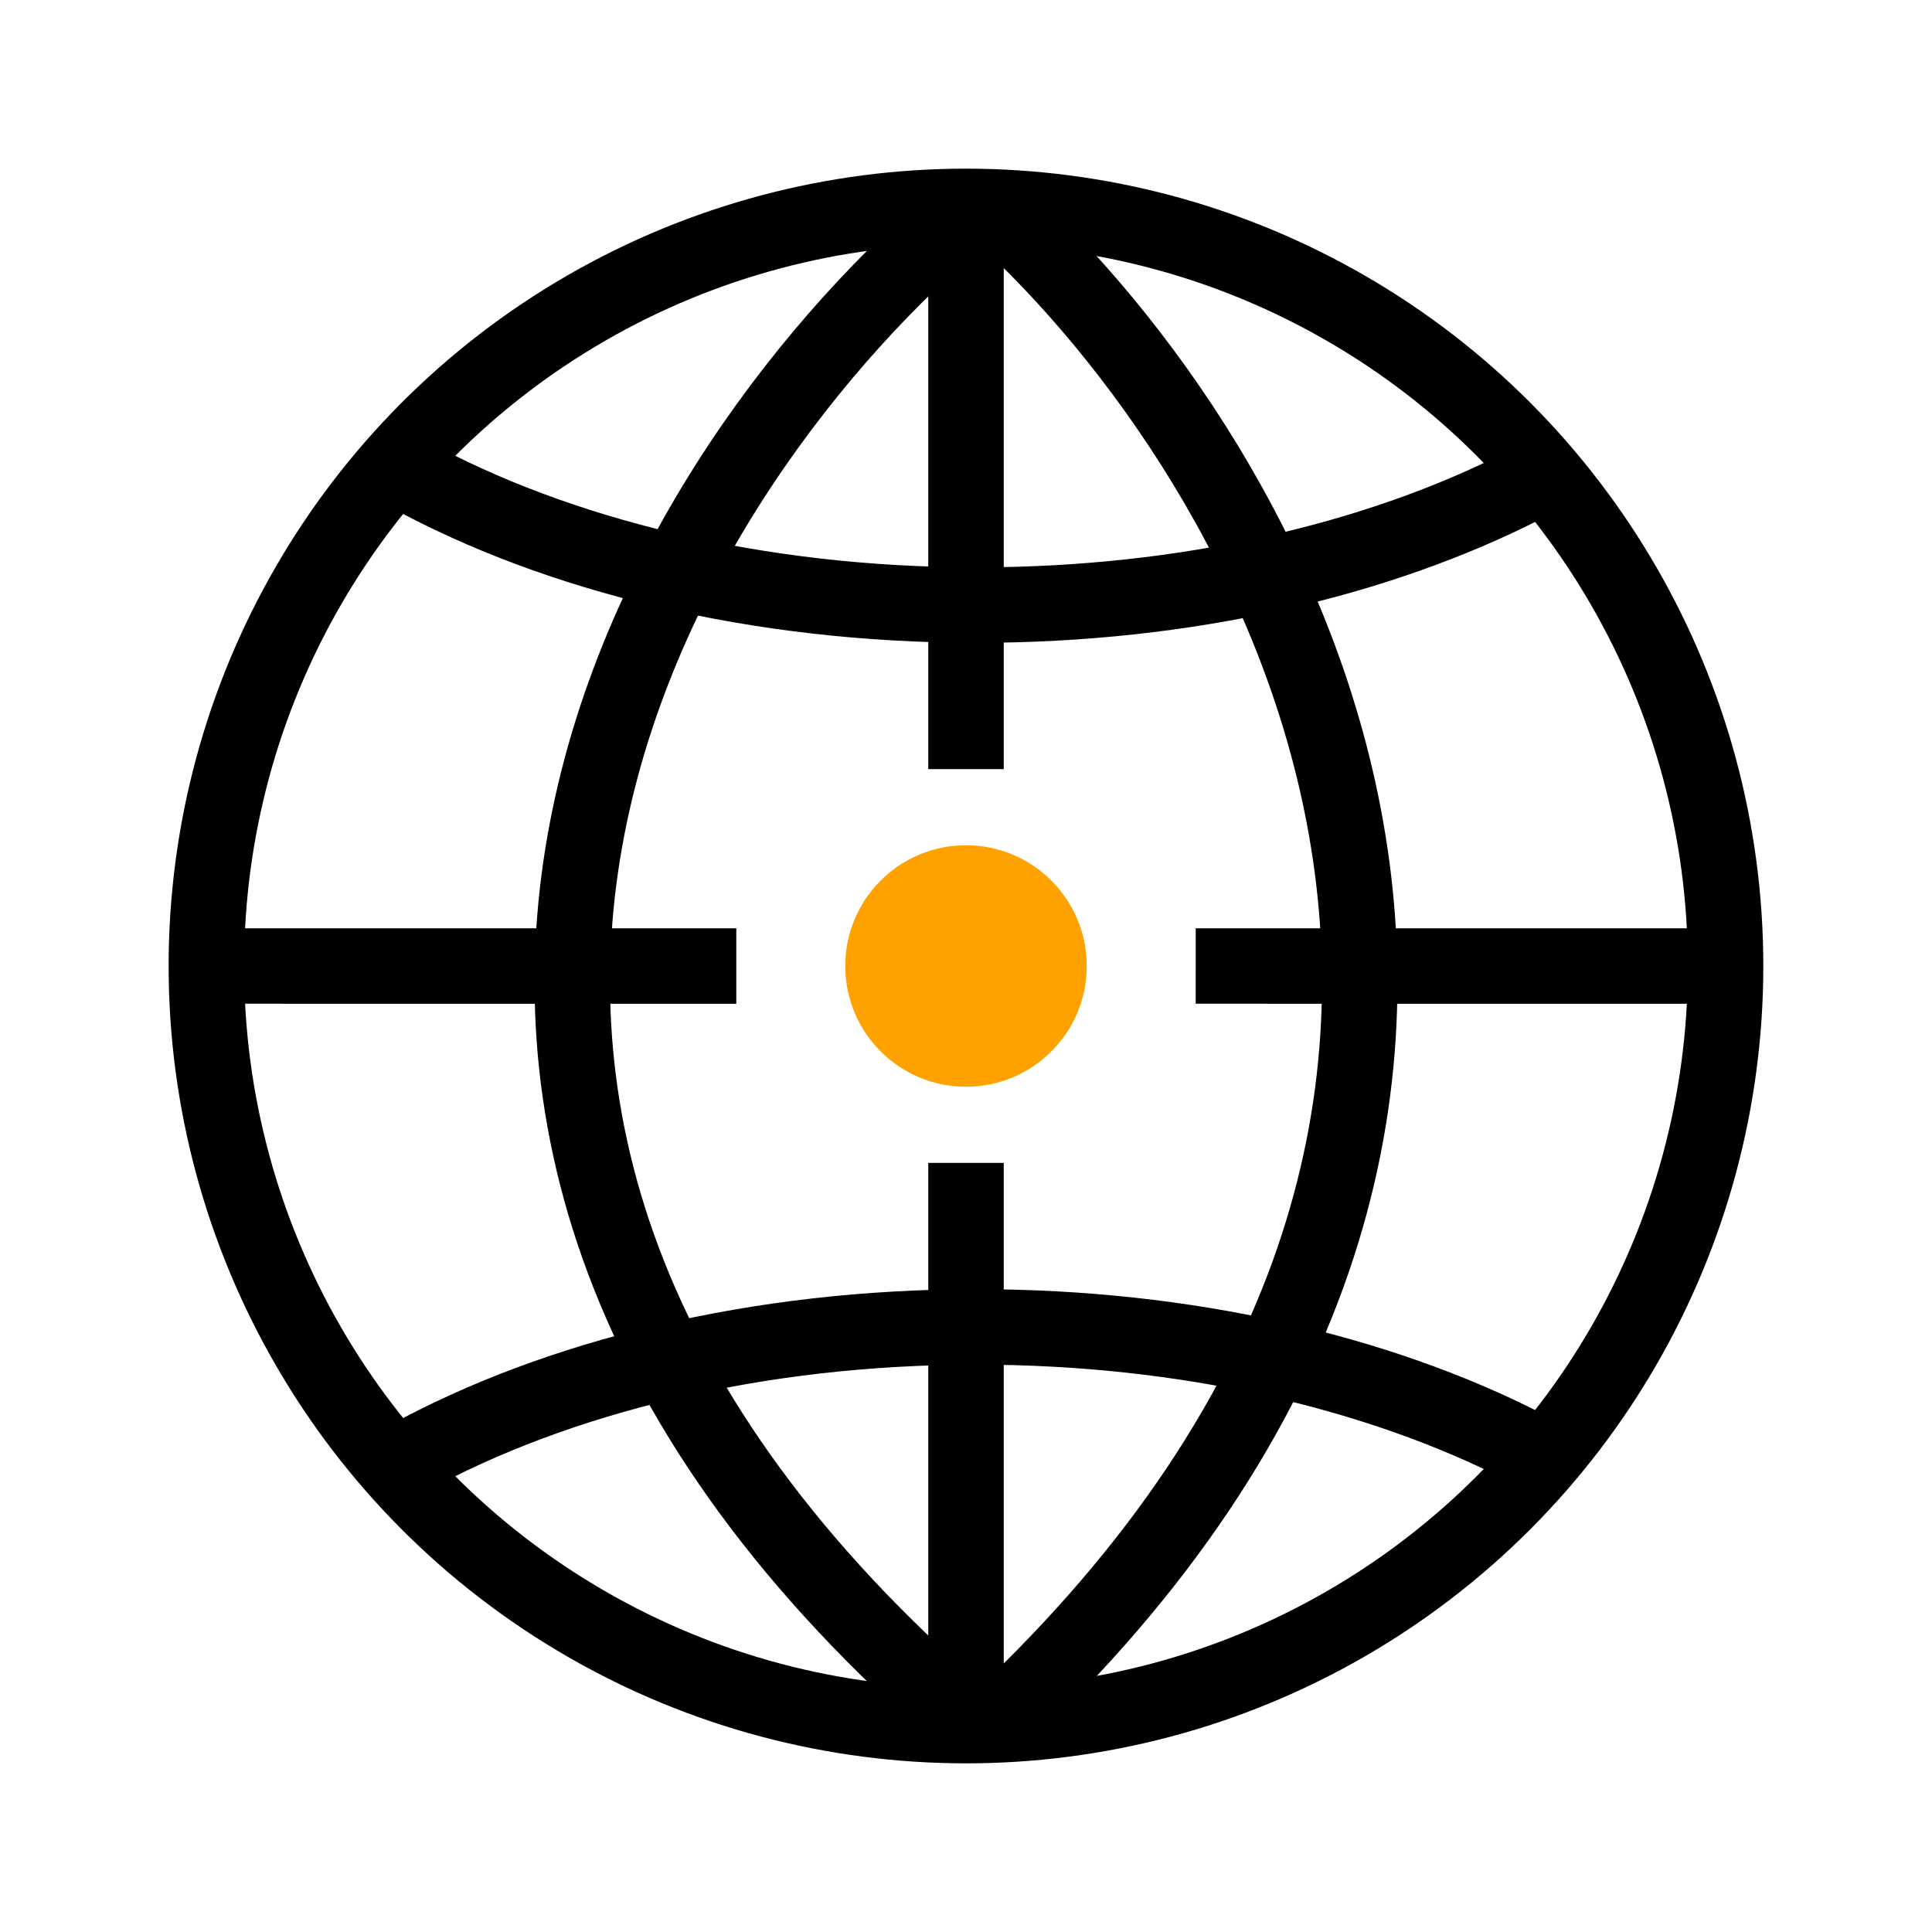 <svg width="64" height="64" viewBox="0 0 64 64" fill="none" xmlns="http://www.w3.org/2000/svg">
<circle cx="31.999" cy="32" r="25.163" stroke="black" stroke-width="2.5"/>
<path d="M7 32L24.391 32.001" stroke="black" stroke-width="2.5"/>
<path d="M39.609 32L57.001 32.001" stroke="black" stroke-width="2.5"/>
<path d="M32 7V25.478" stroke="black" stroke-width="2.5"/>
<path d="M32 38.522V57" stroke="black" stroke-width="2.5"/>
<path d="M50.478 16.079C45.636 18.548 39.299 20.044 32.362 20.044C25.074 20.044 18.447 18.392 13.521 15.696" stroke="black" stroke-width="2.5"/>
<path d="M50.478 47.921C45.636 45.452 39.299 43.956 32.362 43.956C25.074 43.956 18.447 45.608 13.521 48.304" stroke="black" stroke-width="2.5"/>
<path d="M32.001 7C22.158 15.19 8.378 36.655 32.001 57" stroke="black" stroke-width="2.5"/>
<path d="M33.086 7C42.109 15.19 54.741 36.655 33.086 57" stroke="black" stroke-width="2.5"/>
<circle cx="32" cy="32" r="4" fill="#FFA200"/>
</svg>
